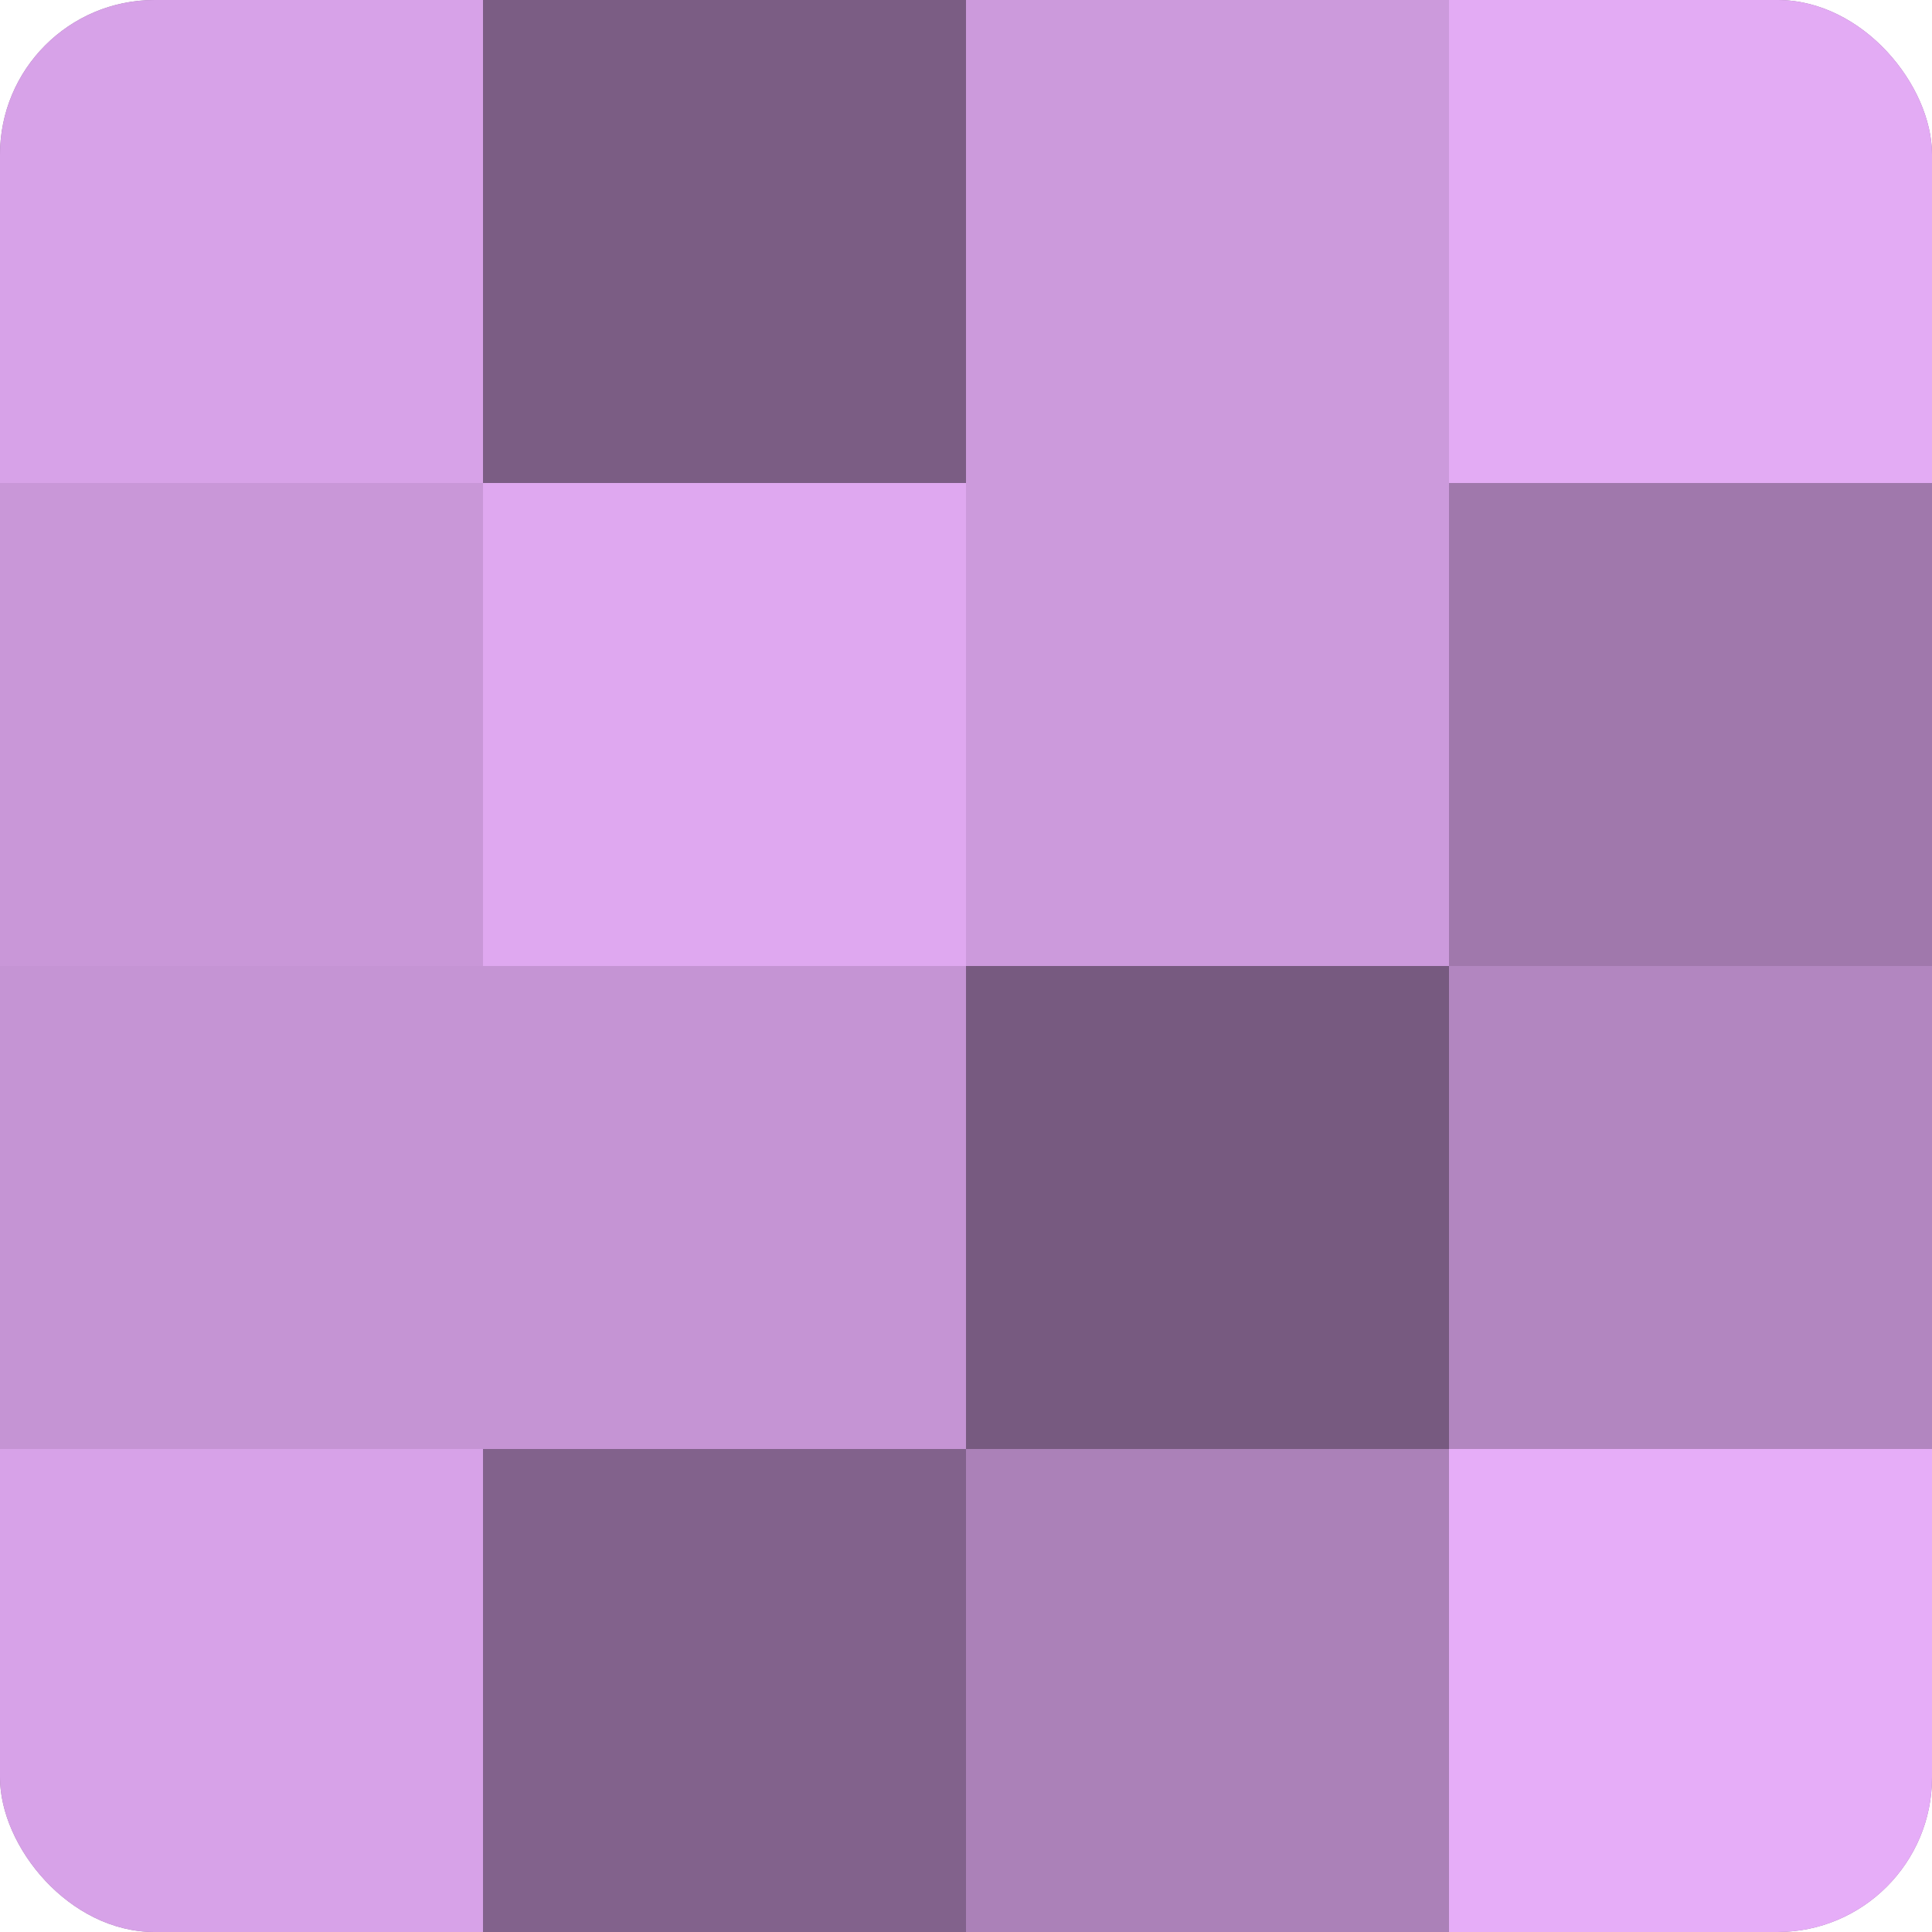<?xml version="1.0" encoding="UTF-8"?>
<svg xmlns="http://www.w3.org/2000/svg" width="60" height="60" viewBox="0 0 100 100" preserveAspectRatio="xMidYMid meet"><defs><clipPath id="c" width="100" height="100"><rect width="100" height="100" rx="8" ry="8"/></clipPath></defs><g clip-path="url(#c)"><rect width="100" height="100" fill="#9570a0"/><rect width="25" height="25" fill="#d7a2e8"/><rect y="25" width="25" height="25" fill="#c997d8"/><rect y="50" width="25" height="25" fill="#c594d4"/><rect y="75" width="25" height="25" fill="#d7a2e8"/><rect x="25" width="25" height="25" fill="#7b5d84"/><rect x="25" y="25" width="25" height="25" fill="#dfa8f0"/><rect x="25" y="50" width="25" height="25" fill="#c594d4"/><rect x="25" y="75" width="25" height="25" fill="#82628c"/><rect x="50" width="25" height="25" fill="#cc9adc"/><rect x="50" y="25" width="25" height="25" fill="#cc9adc"/><rect x="50" y="50" width="25" height="25" fill="#775a80"/><rect x="50" y="75" width="25" height="25" fill="#ab81b8"/><rect x="75" width="25" height="25" fill="#e3abf4"/><rect x="75" y="25" width="25" height="25" fill="#a078ac"/><rect x="75" y="50" width="25" height="25" fill="#b286c0"/><rect x="75" y="75" width="25" height="25" fill="#e6adf8"/></g></svg>
